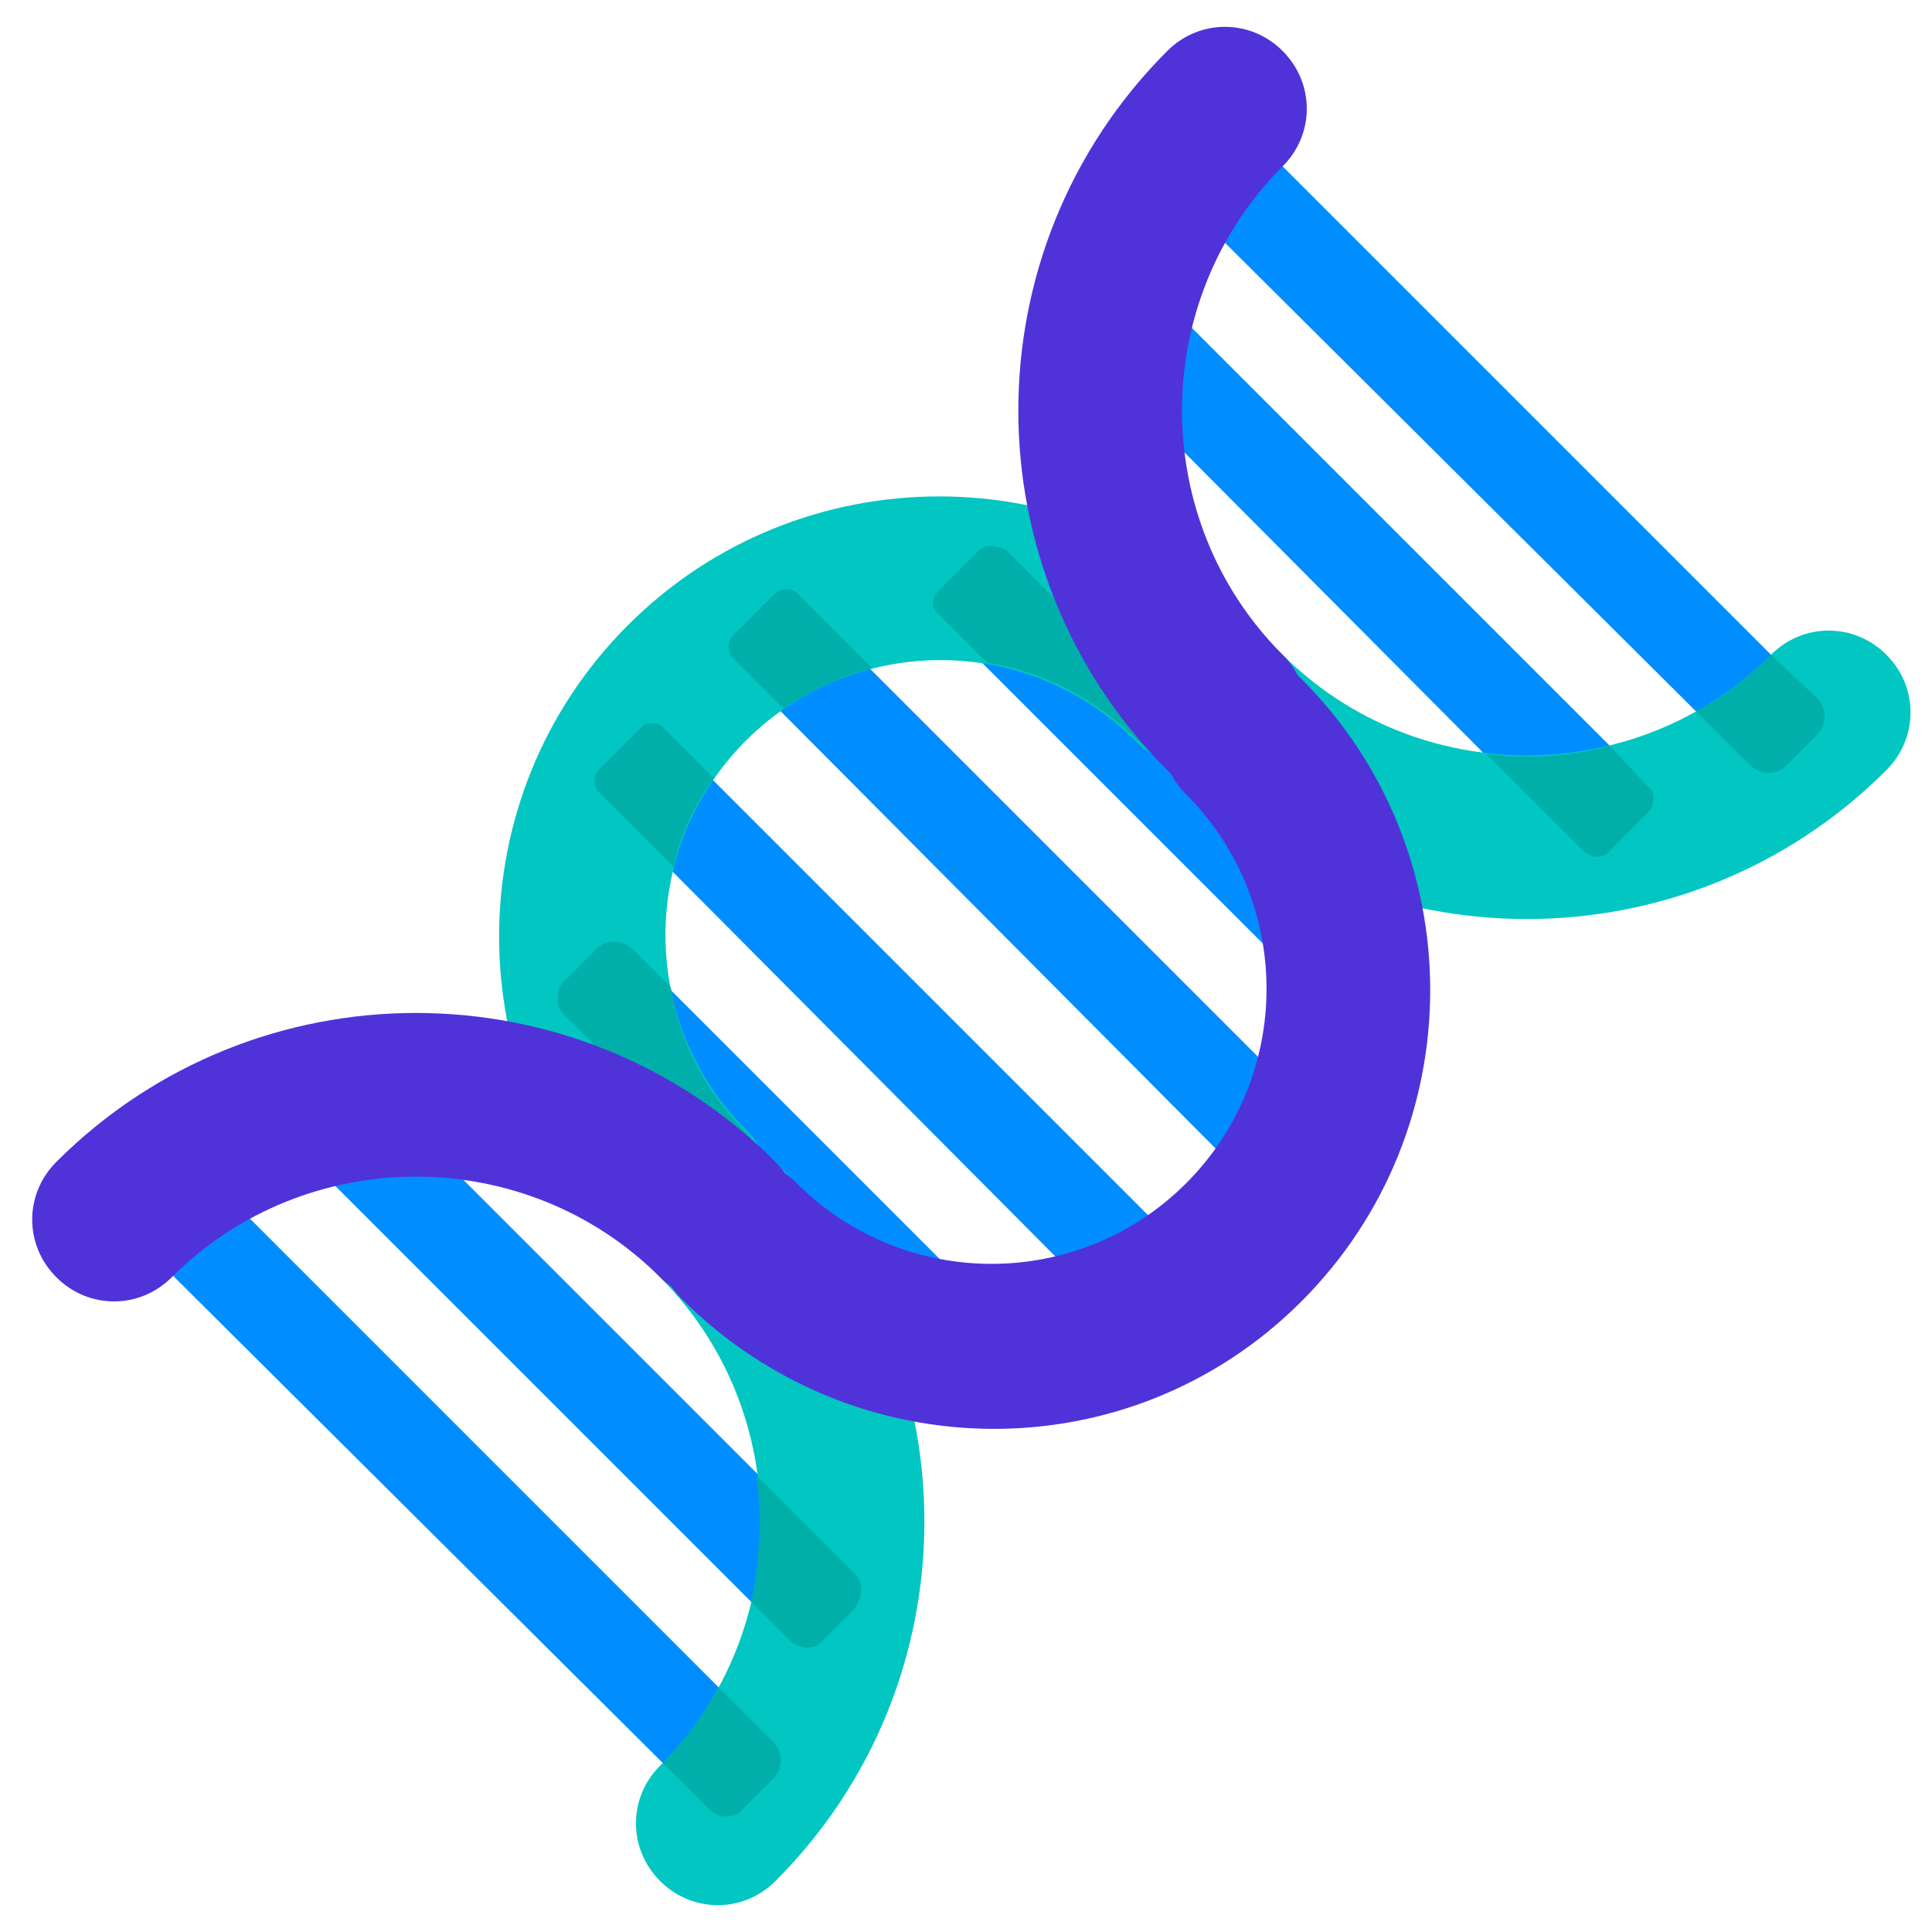 <?xml version="1.0" encoding="utf-8"?>
<!-- Generator: Adobe Illustrator 27.8.1, SVG Export Plug-In . SVG Version: 6.00 Build 0)  -->
<svg version="1.1" id="Calque_1" xmlns="http://www.w3.org/2000/svg" xmlns:xlink="http://www.w3.org/1999/xlink" x="0px" y="0px"
	 viewBox="0 0 72 72" style="enable-background:new 0 0 72 72;" xml:space="preserve">
<style type="text/css">
	.st0{fill:#4F33D9;}
	.st1{fill:#02C4BF;}
	.st2{fill:#1789DF;}
	.st3{fill:#0375D3;}
	.st4{fill:#301FC1;}
	.st5{fill:#00AFAA;}
	.st6{fill:#178AFF;}
	.st7{fill:#FFFFFF;}
	.st8{fill:#02C6C1;}
	.st9{fill:#4F33DB;}
	.st10{fill:#178BFF;}
	.st11{fill:#00C9C1;}
	.st12{fill:#5431E3;}
	.st13{fill:#008DFF;}
	.st14{fill:#331EC9;}
	.st15{fill:#493BD2;}
	.st16{fill:#FEFEFE;}
	.st17{fill:#E0000F;}
	.st18{fill:#000091;}
</style>
<g>
	<path class="st13" d="M47.5,5.9l19.4,19.4c0.4,0.4,0.4,1.2,0,1.6L66,27.7c-0.4,0.4-1.2,0.4-1.6,0L45,8.4c-0.4-0.4-0.4-1.2,0-1.6
		l0.9-0.9C46.3,5.4,47,5.4,47.5,5.9z"/>
</g>
<g>
	<path class="st13" d="M42.8,10.6l19.4,19.4c0.4,0.4,0.4,1.2,0,1.6l-0.9,0.9c-0.4,0.4-1.2,0.4-1.6,0L40.3,13c-0.4-0.4-0.4-1.2,0-1.6
		l0.9-0.9C41.6,10.1,42.4,10.1,42.8,10.6z"/>
</g>
<g>
	<path class="st13" d="M36.7,19.8l15.9,15.9c0.4,0.4,0.4,1.1,0,1.5l-1,1c-0.4,0.4-1.1,0.4-1.5,0L34.2,22.3c-0.4-0.4-0.4-1.1,0-1.5
		l1-1C35.6,19.4,36.3,19.4,36.7,19.8z"/>
</g>
<g>
	<path class="st13" d="M29.1,21.6l18.7,18.7c0.4,0.4,0.4,1.2,0,1.6l-0.9,0.9c-0.4,0.4-1.2,0.4-1.6,0L26.6,24c-0.4-0.4-0.4-1.2,0-1.6
		l0.9-0.9C27.9,21.1,28.7,21.1,29.1,21.6z"/>
</g>
<g>
	<path class="st13" d="M24.1,26.6l18.7,18.7c0.4,0.4,0.4,1.2,0,1.6l-0.9,0.9c-0.4,0.4-1.2,0.4-1.6,0L21.6,29c-0.4-0.4-0.4-1.2,0-1.6
		l0.9-0.9C22.9,26.1,23.7,26.1,24.1,26.6z"/>
</g>
<g>
	<path class="st13" d="M23.6,35.5l14.6,14.6c0.4,0.4,0.4,1,0,1.4l-1.1,1.1c-0.4,0.4-1,0.4-1.4,0L21.2,37.9c-0.4-0.4-0.4-1,0-1.4
		l1.1-1.1C22.6,35.1,23.2,35.1,23.6,35.5z"/>
</g>
<path class="st8" d="M23.4,46.5c-6.4-6.4-6.4-16.8,0-23.2s16.8-6.4,23.2,0c1.2,1.2,1.2,3.1,0,4.3c-1.2,1.2-3.1,1.2-4.3,0
	c-4-4-10.5-4-14.5,0s-4,10.5,0,14.5c1.2,1.2,1.2,3.1,0,4.3C26.6,47.7,24.6,47.7,23.4,46.5z"/>
<path class="st8" d="M43.5,28.7c-1.2-1.2-1.2-3.1,0-4.3c1.2-1.2,3.1-1.2,4.3,0c5,5,13.2,5,18.2,0c1.2-1.2,3.1-1.2,4.3,0
	c1.2,1.2,1.2,3.1,0,4.3C62.9,36.1,50.9,36.1,43.5,28.7z"/>
<g>
	<path class="st13" d="M25,66L5.6,46.7c-0.4-0.4-0.4-1.2,0-1.6l0.9-0.9c0.4-0.4,1.2-0.4,1.6,0l19.4,19.4c0.4,0.4,0.4,1.2,0,1.6
		L26.6,66C26.2,66.5,25.4,66.5,25,66z"/>
</g>
<g>
	<path class="st13" d="M29.7,61.4L10.3,42c-0.4-0.4-0.4-1.2,0-1.6l0.9-0.9c0.4-0.4,1.2-0.4,1.6,0l19.4,19.4c0.4,0.4,0.4,1.2,0,1.6
		l-0.9,0.9C30.8,61.8,30.1,61.8,29.7,61.4z"/>
</g>
<path class="st8" d="M24.6,70.1c-1.2-1.2-1.2-3.1,0-4.3c5-5,5-13.2,0-18.2c-1.2-1.2-1.2-3.1,0-4.3c1.2-1.2,3.1-1.2,4.3,0
	c7.4,7.4,7.4,19.4,0,26.8C27.7,71.3,25.8,71.3,24.6,70.1z"/>
<path class="st0" d="M25.4,48.4c-1.2-1.2-1.2-3.1,0-4.3c1.2-1.2,3.1-1.2,4.3,0c4,4,10.5,4,14.5,0s4-10.5,0-14.5
	c-1.2-1.2-1.2-3.1,0-4.3c1.2-1.2,3.1-1.2,4.3,0c6.4,6.4,6.4,16.8,0,23.2S31.8,54.8,25.4,48.4z"/>
<g>
	<path class="st5" d="M59,31.7c0.3,0.3,0.8,0.3,1,0l1.4-1.4c0.3-0.3,0.3-0.8,0-1L60,27.8c-1.5,0.4-3.1,0.5-4.6,0.3L59,31.7z"/>
</g>
<g>
	<path class="st5" d="M65.2,28.5c0.4,0.4,1,0.4,1.4,0l1.1-1.1c0.4-0.4,0.4-1,0-1.4L66,24.4c0,0,0,0,0,0c-0.9,0.9-1.8,1.6-2.8,2.1
		L65.2,28.5z"/>
</g>
<g>
	<path class="st5" d="M32.5,24.9l-2.8-2.8c-0.2-0.2-0.6-0.2-0.8,0l-1.6,1.6c-0.2,0.2-0.2,0.6,0,0.8l1.9,1.9
		C30.1,25.8,31.3,25.2,32.5,24.9z"/>
</g>
<g>
	<path class="st5" d="M26.6,29l-1.9-1.9c-0.2-0.2-0.6-0.2-0.8,0l-1.6,1.6c-0.2,0.2-0.2,0.6,0,0.8l2.8,2.8
		C25.3,31.3,25.8,30.1,26.6,29z"/>
</g>
<g>
	<path class="st5" d="M36.5,20.5l-1.5,1.5c-0.3,0.3-0.3,0.7,0,0.9l1.8,1.8c2,0.3,4,1.3,5.6,2.9c0.2,0.2,0.4,0.4,0.6,0.5l0.6-0.6
		c0.3-0.3,0.3-0.7,0-0.9l-6.1-6.1C37.1,20.3,36.7,20.3,36.5,20.5z"/>
</g>
<path class="st0" d="M43.5,28.7c-7.4-7.4-7.4-19.4,0-26.8c1.2-1.2,3.1-1.2,4.3,0C49,3.1,49,5,47.8,6.2c-5,5-5,13.2,0,18.2
	c1.2,1.2,1.2,3.1,0,4.3C46.6,29.9,44.6,29.9,43.5,28.7z"/>
<g>
	<path class="st5" d="M22.3,35.3L21,36.6c-0.3,0.3-0.3,0.9,0,1.2l7.5,7.5c0.4-1.1,0.1-2.3-0.7-3.1c-1.5-1.5-2.5-3.4-2.8-5.4
		l-1.4-1.4C23.2,35,22.6,35,22.3,35.3z"/>
</g>
<path class="st0" d="M2.1,47.6c-1.2-1.2-1.2-3.1,0-4.3c7.4-7.4,19.4-7.4,26.8,0c1.2,1.2,1.2,3.1,0,4.3c-1.2,1.2-3.1,1.2-4.3,0
	c-5-5-13.2-5-18.2,0C5.2,48.8,3.3,48.8,2.1,47.6z"/>
<g>
	<path class="st5" d="M31.8,58.6L28.2,55c0.2,1.6,0.1,3.2-0.2,4.7l1.4,1.4c0.4,0.4,1,0.4,1.3,0l1.1-1.1
		C32.2,59.5,32.2,58.9,31.8,58.6z"/>
</g>
<g>
	<path class="st5" d="M28.8,64.9l-2-2c-0.6,1-1.3,2-2.1,2.8l1.7,1.7c0.4,0.4,1,0.4,1.3,0l1.1-1.1C29.2,65.9,29.2,65.3,28.8,64.9z"/>
</g>
</svg>
